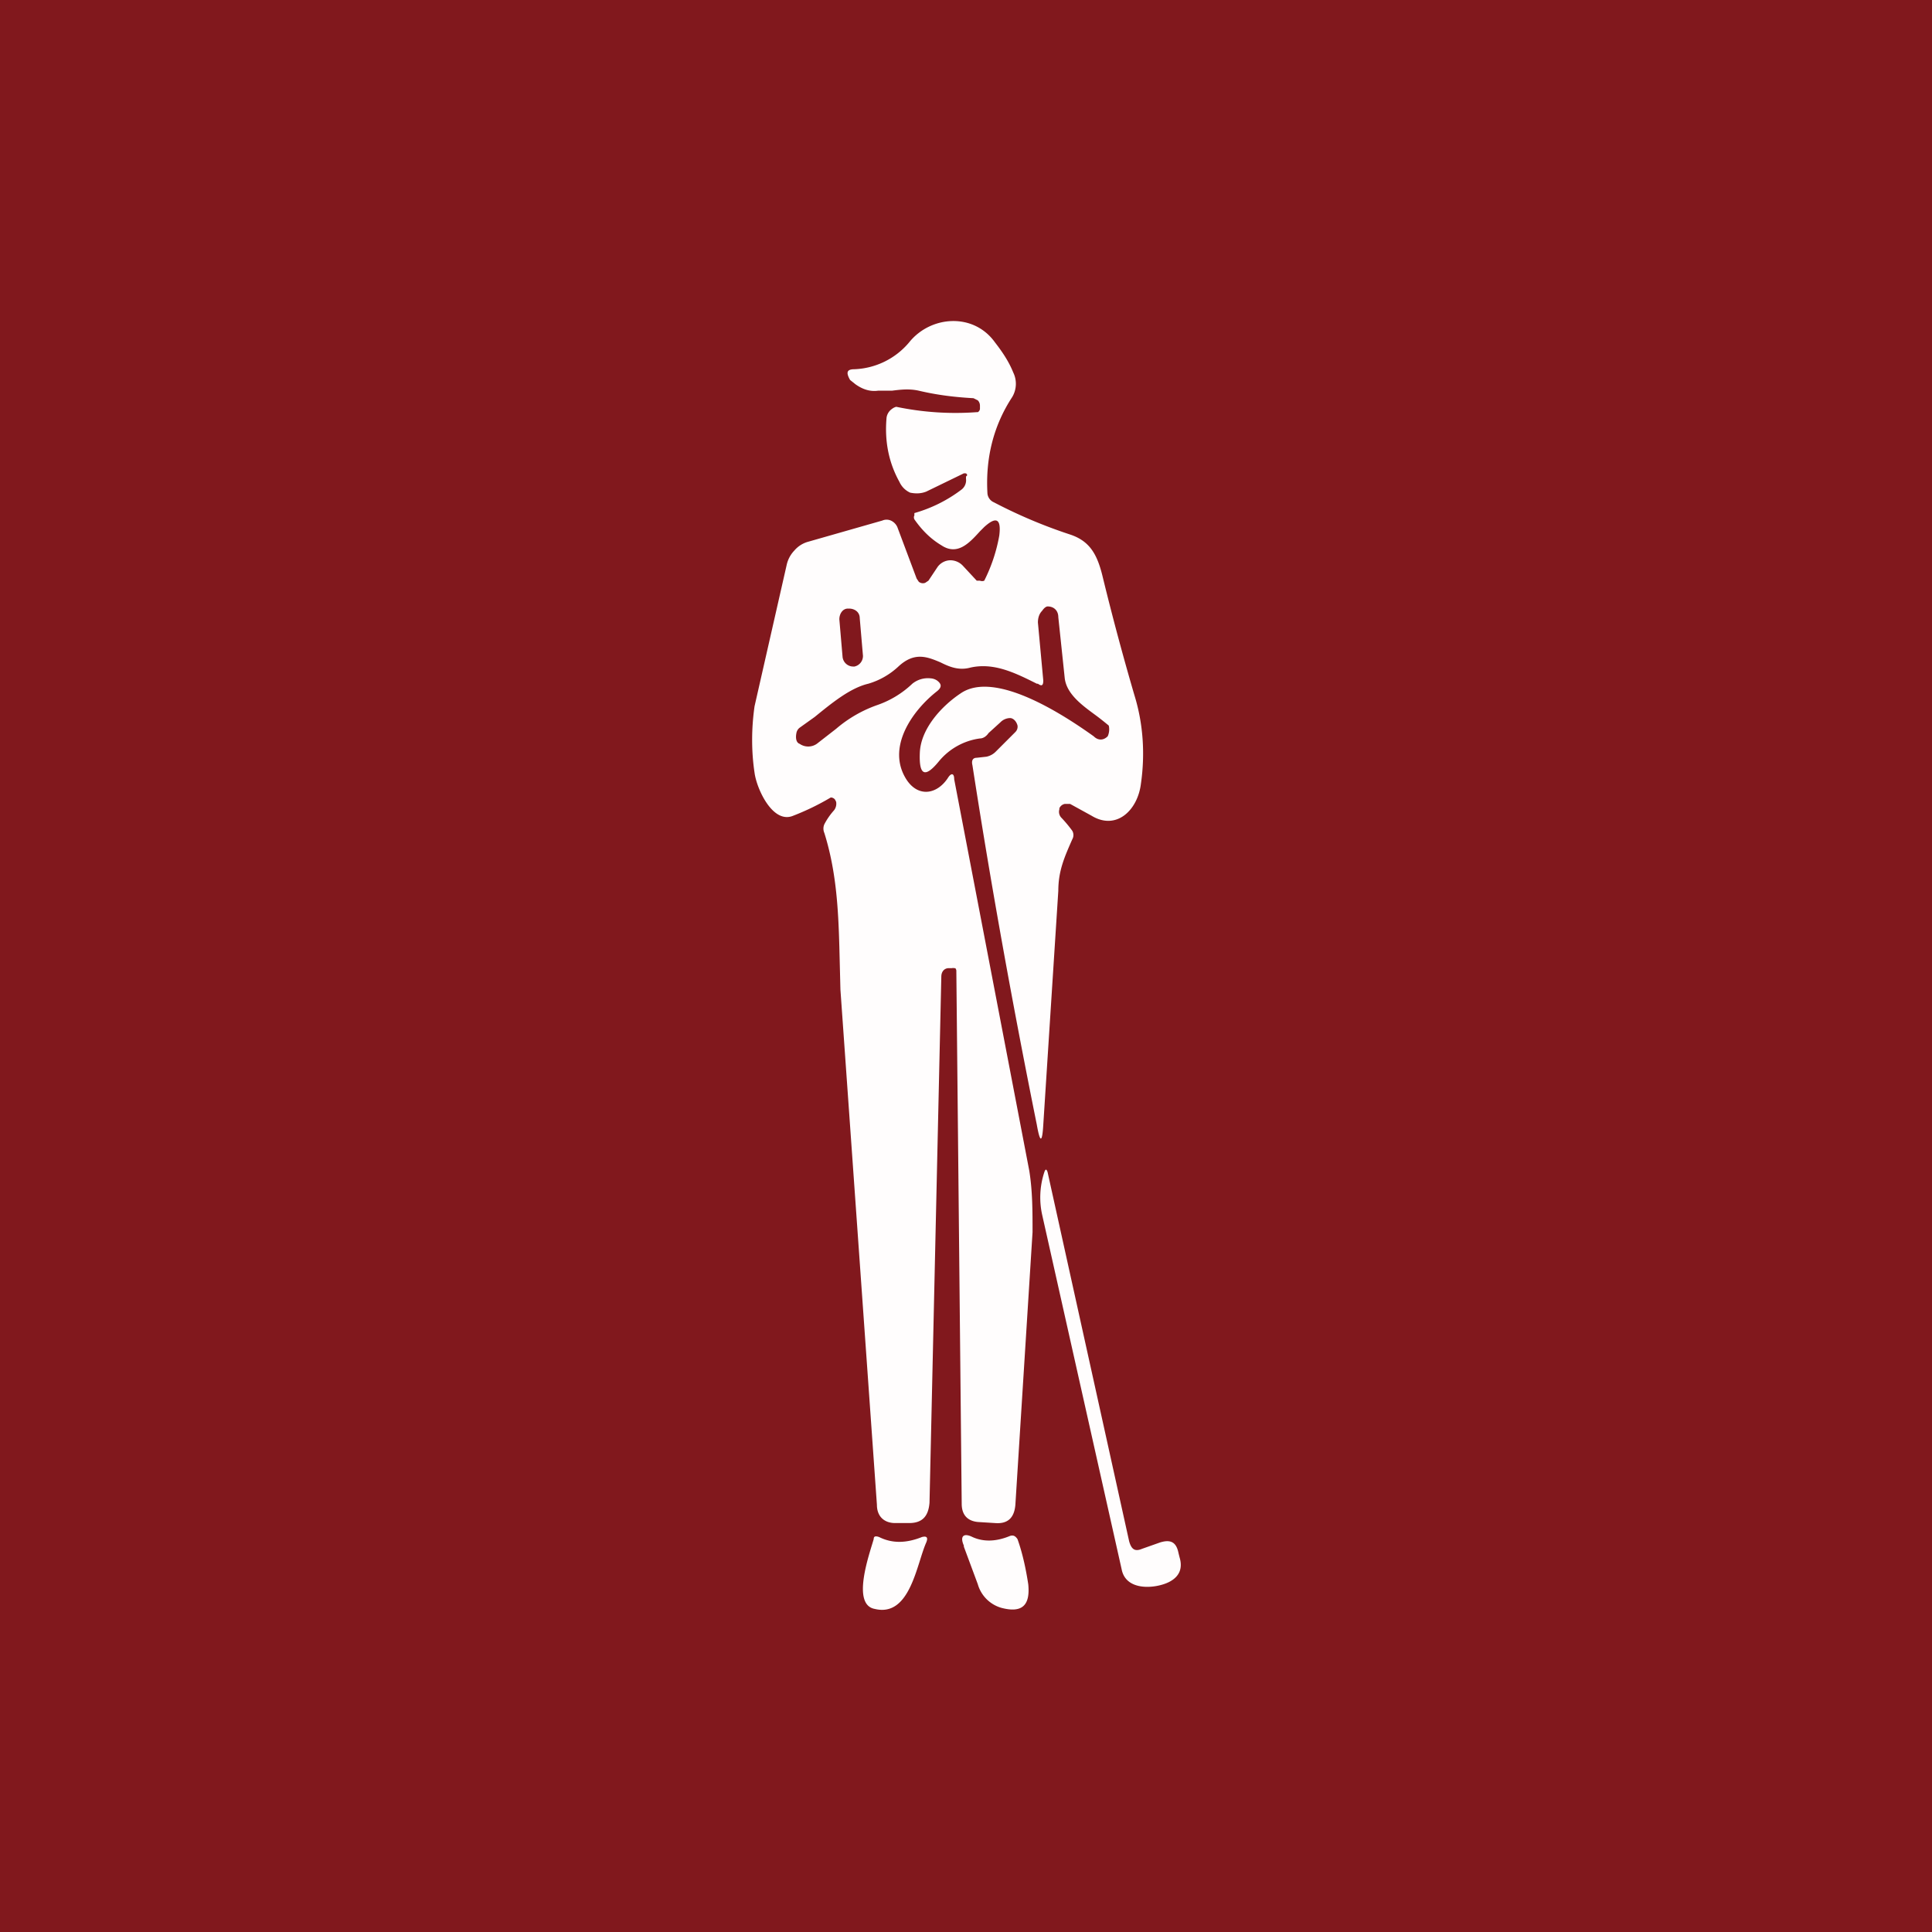 <!-- by TradingView --><svg width="18" height="18" viewBox="0 0 18 18" xmlns="http://www.w3.org/2000/svg"><path fill="#81181D" d="M0 0h18v18H0z"/><path d="M9 4.44v.02a.11.11 0 0 1-.04.1 1.32 1.32 0 0 1-.44.22.04.04 0 0 0 0 .02.04.04 0 0 0 0 .04c.07.1.15.18.25.24.15.1.26-.02.36-.13l.04-.04c.11-.1.16-.08.14.08a1.52 1.52 0 0 1-.14.42.05.05 0 0 1-.04 0H9.1l-.13-.14a.16.16 0 0 0-.12-.05.15.15 0 0 0-.12.07l-.08.12-.03.02a.06.06 0 0 1-.06-.01l-.02-.03-.18-.48a.12.12 0 0 0-.06-.06.1.1 0 0 0-.08 0l-.7.2a.26.26 0 0 0-.12.08.28.28 0 0 0-.07.13l-.3 1.32C7 6.79 7 7 7.03 7.2c.02.15.17.48.36.4a2.33 2.33 0 0 0 .35-.17.05.05 0 0 1 .04.02l.01.02a.1.1 0 0 1-.02.08.62.62 0 0 0-.09.13.1.1 0 0 0 0 .08c.11.35.13.7.14 1.06l.01.4.34 4.8c0 .11.07.17.17.17h.13c.12 0 .18-.06.19-.19l.11-4.9c0-.05.03-.08.07-.08h.03a.04.04 0 0 1 .02 0h.01a.04.04 0 0 1 .01.03l.05 4.96c0 .1.05.16.15.17l.16.01c.12.01.18-.05.19-.17l.16-2.54c0-.2 0-.38-.03-.57l-.7-3.65c0-.06-.03-.06-.06-.01-.1.15-.27.18-.38.02-.2-.3.05-.65.28-.83.05-.04.04-.07 0-.1a.12.12 0 0 0-.06-.02.23.23 0 0 0-.17.05.9.9 0 0 1-.33.2 1.2 1.2 0 0 0-.38.22l-.18.14a.14.14 0 0 1-.16 0c-.03-.01-.04-.05-.03-.1a.08.08 0 0 1 .03-.05l.14-.1c.16-.13.33-.27.5-.31a.7.7 0 0 0 .28-.16c.15-.14.27-.09.39-.04.08.04.17.08.28.05.22-.05.42.05.62.15h.01c.04.03.05.01.05-.03l-.05-.54c0-.04.01-.08.04-.11.02-.03.04-.04.05-.04.06 0 .1.04.1.1l.06.57c.02.16.19.27.31.36a3.31 3.31 0 0 1 .1.08c.01.04 0 .08-.01.1-.04.04-.09.04-.13 0-.28-.2-.92-.62-1.24-.4-.18.12-.37.33-.38.55-.01.22.05.24.18.08a.6.6 0 0 1 .38-.21c.03 0 .06-.02.08-.05l.11-.1a.13.13 0 0 1 .09-.04c.03 0 .06.03.07.07a.07.07 0 0 1-.02.06l-.18.18a.17.17 0 0 1-.09.05l-.09.01c-.04 0-.05.03-.04.07.17 1.1.37 2.21.6 3.35.03.17.05.17.06 0l.14-2.18c0-.19.06-.32.13-.48a.08.08 0 0 0 0-.08 1.18 1.18 0 0 0-.1-.12.08.08 0 0 1-.02-.08v-.01a.07.07 0 0 1 .05-.04h.05l.2.11c.23.14.43-.05.46-.3.04-.28.02-.56-.06-.82a24.9 24.9 0 0 1-.3-1.12c-.05-.2-.12-.32-.3-.38a4.67 4.67 0 0 1-.71-.3.1.1 0 0 1-.06-.08c-.02-.34.06-.64.23-.9a.24.24 0 0 0 .01-.23c-.04-.1-.1-.19-.17-.28-.2-.28-.6-.25-.8 0a.7.7 0 0 1-.51.25c-.07 0-.08.03-.04.1l.05.04c.07.05.14.07.21.06h.13c.08-.01.16-.02.25 0 .17.04.33.06.51.07l.04.02a.07.07 0 0 1 .02.05v.03a.04.04 0 0 1-.02.03H9.1a2.7 2.7 0 0 1-.75-.05.11.11 0 0 0-.04.02.12.12 0 0 0-.05.08c-.02.22.02.42.12.6a.2.2 0 0 0 .1.1c.05.01.1.01.15-.01l.35-.17a.03.03 0 0 1 .01 0h.01l.01.01v.01ZM7.9 5.67h.01c.05 0 .1.03.1.09l.03.35a.1.1 0 0 1-.08.1h-.01a.1.1 0 0 1-.1-.09l-.03-.35c0-.05.03-.1.08-.1Z" fill="#FFFDFD"/><path d="m10.64 14.43.17-.06c.1-.03.15 0 .17.1l.01.04c.03.1 0 .18-.1.23-.12.06-.4.09-.44-.12l-.74-3.3a.75.75 0 0 1 .02-.4c.01-.03.02-.03.03 0l.76 3.44c.02.07.05.1.12.07ZM8.98 14.4c-.04-.09 0-.12.08-.08.11.05.23.04.35-.01.03-.01.05 0 .07.03.05.14.08.29.1.42.02.2-.06.27-.25.22a.32.32 0 0 1-.22-.22l-.13-.35ZM8.19 14.32c.12.06.25.06.4 0 .04-.01.06 0 .04.05-.09.2-.15.7-.48.62-.22-.04-.05-.51-.01-.65 0-.03.02-.03.05-.02Z" fill="#FFFDFD"/></svg>